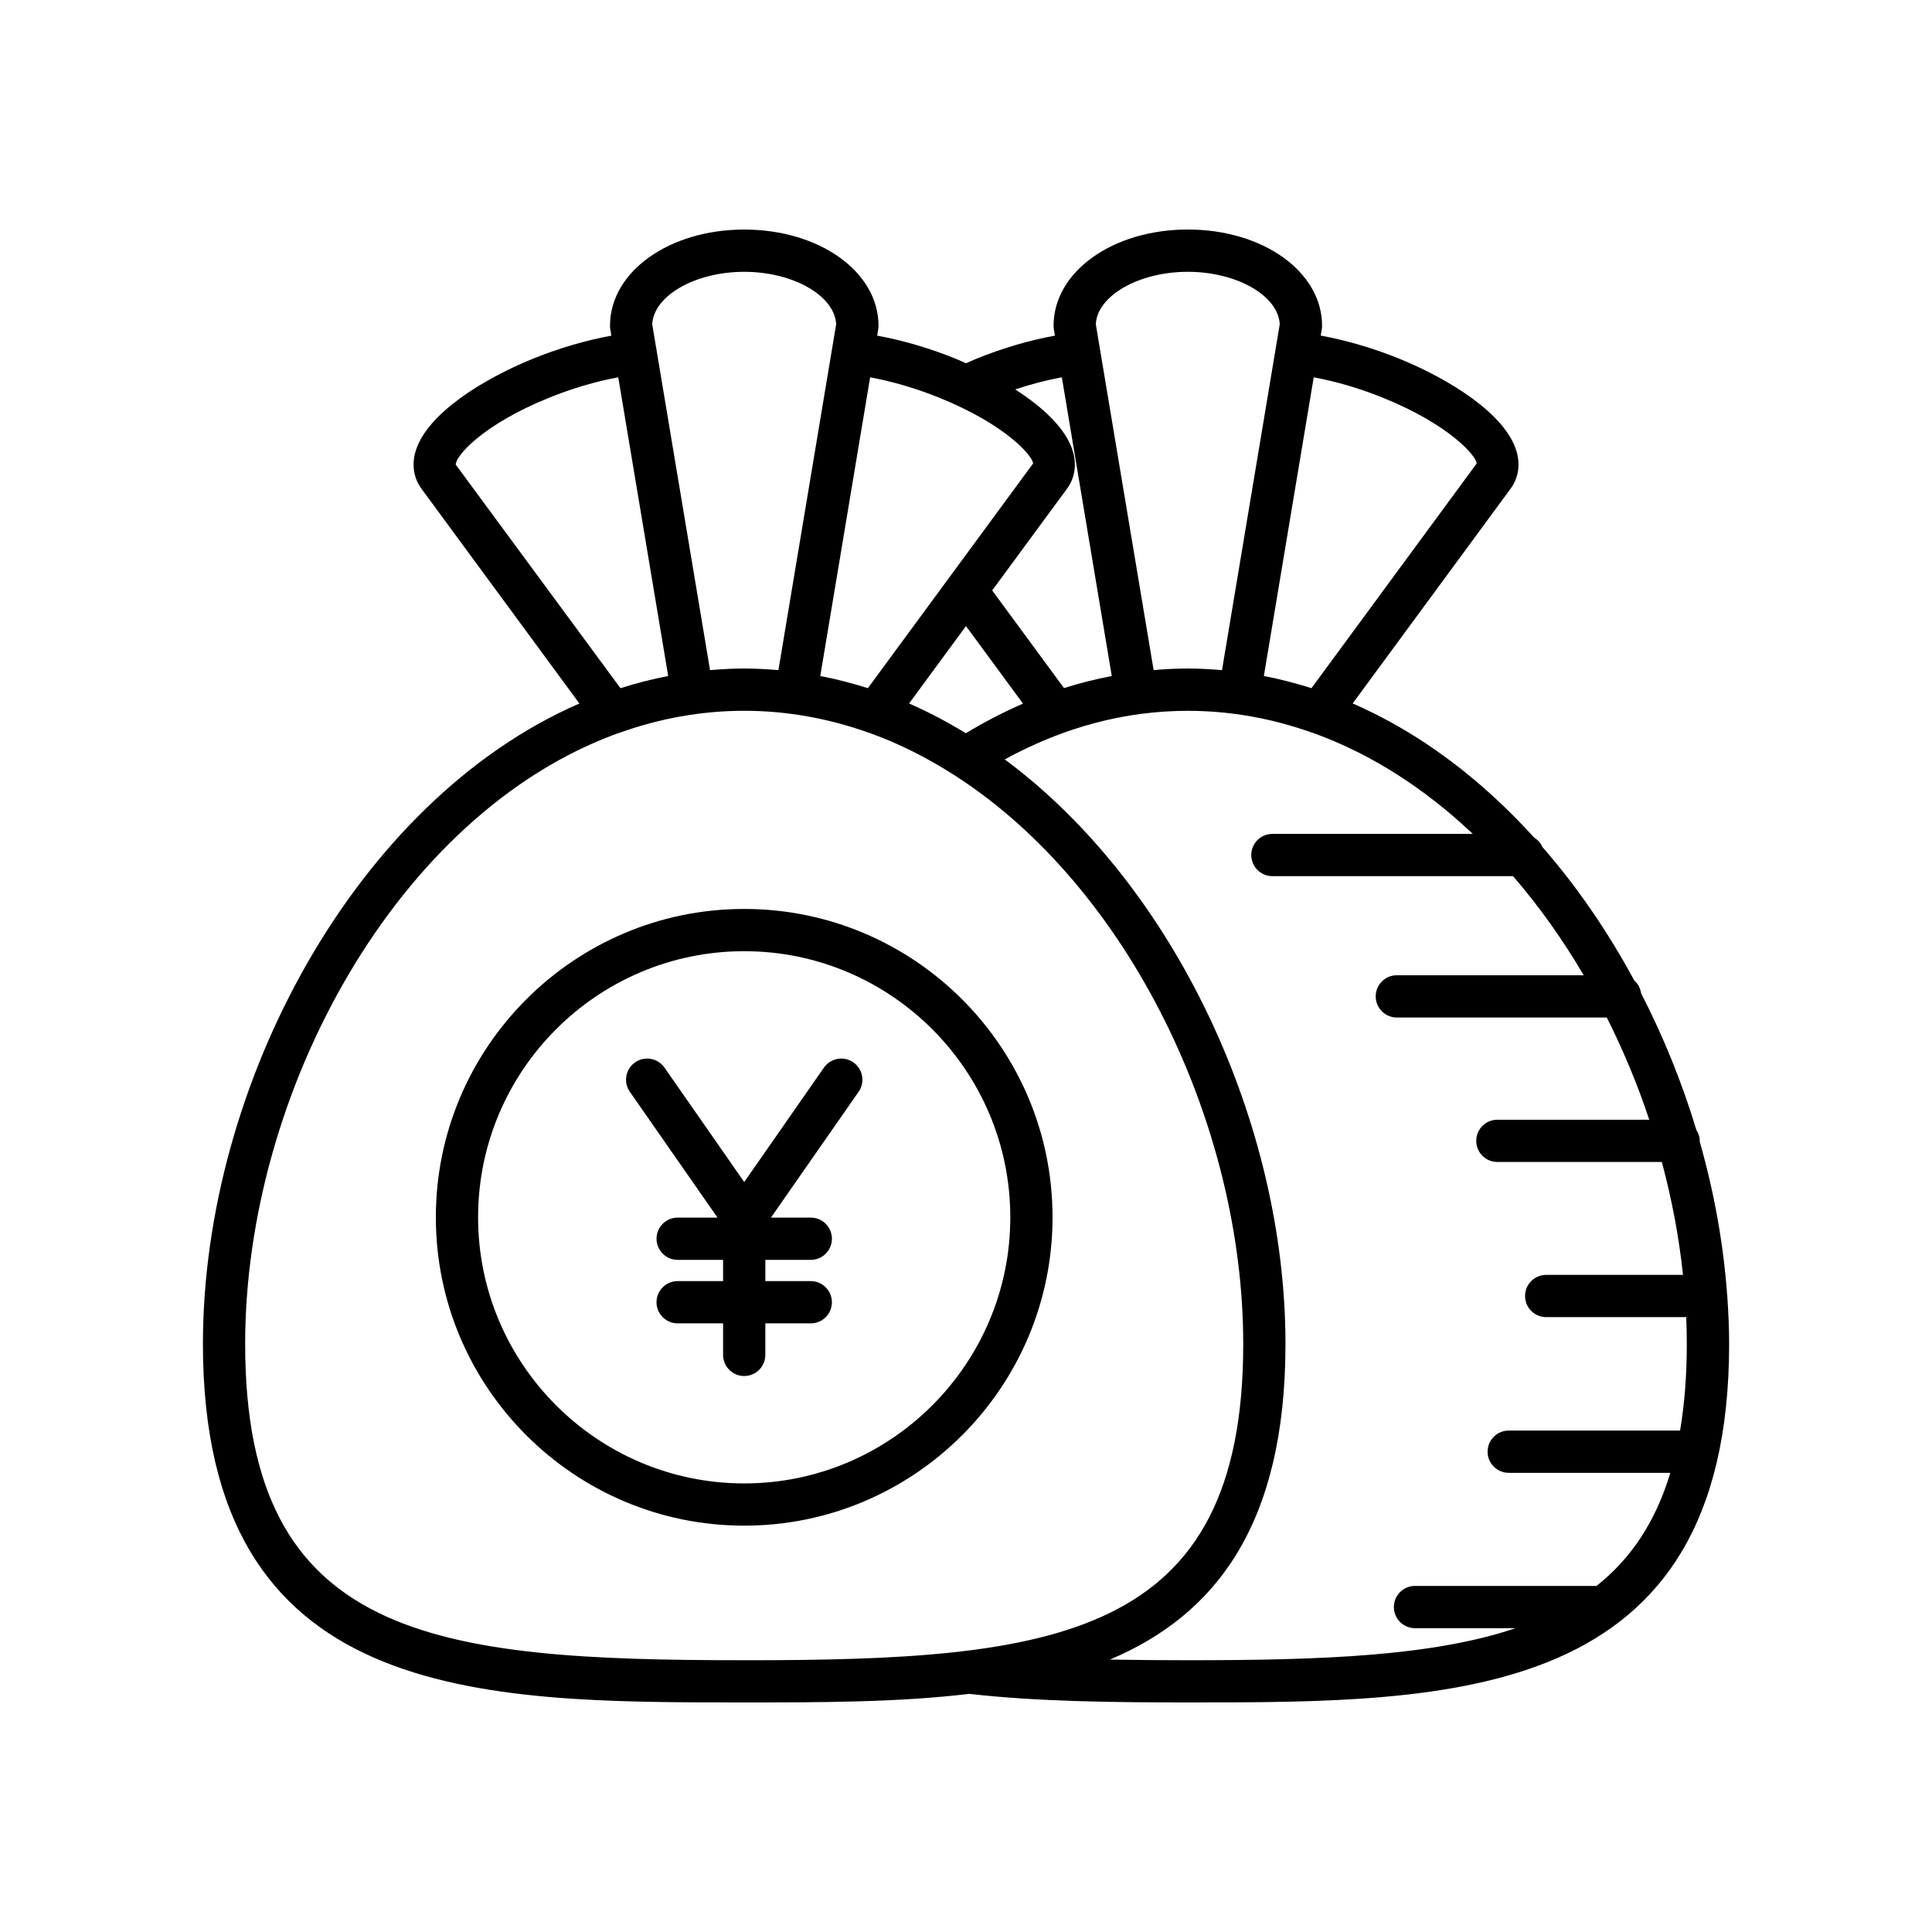 <?xml version="1.0" encoding="UTF-8"?>
<!-- Uploaded to: ICON Repo, www.iconrepo.com, Generator: ICON Repo Mixer Tools -->
<svg fill="#000000" width="800px" height="800px" version="1.1" viewBox="144 144 512 512" xmlns="http://www.w3.org/2000/svg">
 <g>
  <path d="m341.22 384.88c-45.055 0-81.715 36.656-81.715 81.715-0.004 45.062 36.656 81.719 81.715 81.719 45.055 0 81.715-36.656 81.715-81.715s-36.66-81.719-81.715-81.719zm0 152.24c-38.883 0-70.52-31.637-70.52-70.52-0.004-38.887 31.633-70.523 70.52-70.523 38.883 0 70.52 31.637 70.52 70.52 0 38.887-31.637 70.523-70.52 70.523z"/>
  <path d="m601.74 487.61c0.004-0.062 0.035-0.113 0.035-0.176 0-0.121-0.062-0.227-0.07-0.348-0.984-13.566-3.461-27.238-7.281-40.617 0-0.055 0.031-0.102 0.031-0.156 0-1.07-0.383-2.016-0.902-2.867-3.766-12.477-8.688-24.652-14.637-36.195-0.199-1.359-0.824-2.547-1.816-3.406-6.91-12.816-15.086-24.773-24.359-35.402-0.438-1.066-1.246-1.887-2.203-2.504-13.902-15.336-30.117-27.703-48.066-35.52l41.918-57c1.996-2.762 2.535-6.211 1.531-9.715-2.883-10.031-17.973-19.312-31.137-24.656-6.894-2.797-14.078-4.887-20.781-6.109l0.281-1.691c0.051-0.305 0.078-0.613 0.078-0.922 0-14.297-15.629-25.5-35.578-25.5s-35.578 11.203-35.578 25.5c0 0.309 0.027 0.617 0.078 0.926l0.281 1.691c-6.699 1.223-13.883 3.312-20.781 6.113-0.961 0.391-1.855 0.805-2.777 1.211-0.926-0.406-1.863-0.84-2.773-1.211-6.894-2.797-14.078-4.887-20.781-6.109l0.281-1.691c0.051-0.305 0.078-0.613 0.078-0.922 0-14.297-15.629-25.5-35.578-25.5s-35.578 11.203-35.578 25.5c0 0.309 0.027 0.617 0.078 0.926l0.281 1.691c-6.699 1.223-13.883 3.312-20.781 6.113-13.164 5.34-28.258 14.625-31.137 24.656-1.008 3.504-0.465 6.953 1.559 9.75l41.887 56.965c-59.25 25.789-99.766 101.05-99.766 169.71 0 95.016 72.926 95.016 143.45 95.016 20.277 0 40.742-0.012 59.625-2.269 18.113 2.062 38.512 2.269 57.934 2.269 70.52 0 143.45 0 143.45-95.016 0-4.16-0.191-8.348-0.484-12.539zm-109.59-243.62c5.898 1.086 12.266 2.949 18.414 5.445 17.684 7.176 24.703 15.457 24.77 17.398l-43.785 59.543c-4.129-1.32-8.332-2.402-12.613-3.227zm-33.375-27.957c12.988 0 23.992 6.324 24.371 13.898l-15.301 91.664c-2.996-0.258-6.016-0.43-9.074-0.43-3.031 0-6.043 0.164-9.047 0.418l-15.324-91.652c0.379-7.574 11.391-13.898 24.375-13.898zm-33.375 27.957 13.234 79.164c-4.254 0.816-8.48 1.859-12.664 3.195l-19.027-25.879 19.883-27.035c1.996-2.762 2.535-6.211 1.531-9.715-1.727-6.008-7.867-11.73-15.316-16.516 4.199-1.406 8.383-2.484 12.359-3.215zm-10.293 86.477c-5.117 2.219-10.168 4.836-15.145 7.848-4.871-2.969-9.879-5.633-15.051-7.883l15.086-20.516zm-40.512-86.477c5.898 1.086 12.266 2.949 18.414 5.445 17.684 7.176 24.703 15.457 24.77 17.398l-43.785 59.543c-4.129-1.32-8.332-2.402-12.613-3.227zm-33.375-27.957c12.988 0 23.992 6.324 24.371 13.898l-15.301 91.664c-2.996-0.258-6.016-0.43-9.074-0.43-3.047 0-6.059 0.172-9.047 0.426l-15.324-91.66c0.379-7.574 11.391-13.898 24.375-13.898zm-76.441 51.105c-0.055-2.242 6.965-10.527 24.648-17.699 6.16-2.5 12.523-4.363 18.418-5.449l13.234 79.156c-4.289 0.828-8.504 1.91-12.645 3.234zm76.441 316.84c-82.285 0-132.25-5.641-132.25-83.82 0-66.961 40.426-140.62 98.66-161.79 0.285-0.066 0.555-0.16 0.832-0.273 10.398-3.684 21.355-5.727 32.758-5.727 11.434 0 22.418 2.051 32.852 5.754 0.219 0.086 0.434 0.16 0.656 0.219 7.644 2.773 14.969 6.484 21.949 10.934 0.145 0.105 0.289 0.191 0.441 0.281 45.984 29.582 76.352 92.586 76.352 150.61 0 78.18-49.969 83.82-132.25 83.82zm248.02-60.859h-45.414c-3.094 0-5.598 2.508-5.598 5.598 0 3.09 2.504 5.598 5.598 5.598h42.832c-3.957 13.133-10.543 22.844-19.566 29.973h-48.105c-3.094 0-5.598 2.508-5.598 5.598s2.504 5.598 5.598 5.598h26.668c-22.039 7.434-51.453 8.496-86.879 8.496-6.812 0-13.734-0.059-20.633-0.176 27.719-11.699 46.523-35.422 46.523-83.645 0-58.344-29.258-121.44-74.395-154.91 15.602-8.535 31.883-12.875 48.504-12.875 11.434 0 22.418 2.051 32.852 5.754 0.219 0.086 0.434 0.16 0.656 0.219 15.387 5.582 29.531 14.824 42.02 26.645h-53.102c-3.094 0-5.598 2.508-5.598 5.598 0 3.09 2.504 5.598 5.598 5.598h63.77c6.934 8.012 13.199 16.852 18.734 26.266h-49.527c-3.094 0-5.598 2.508-5.598 5.598s2.504 5.598 5.598 5.598h55.641c4.379 8.707 8.164 17.781 11.254 27.086h-40.254c-3.094 0-5.598 2.508-5.598 5.598s2.504 5.598 5.598 5.598h43.586c2.66 9.879 4.551 19.91 5.609 29.922h-36.254c-3.094 0-5.598 2.508-5.598 5.598s2.504 5.598 5.598 5.598h37.113c0.094 2.379 0.152 4.754 0.152 7.117 0 8.5-0.625 16.094-1.785 22.961z"/>
  <path d="m362.35 426.93-21.125 30.324-21.129-30.324c-1.77-2.535-5.254-3.16-7.789-1.391-2.535 1.766-3.16 5.258-1.395 7.793l23.234 33.348h-10.562c-3.094 0-5.598 2.508-5.598 5.598s2.504 5.598 5.598 5.598h12.039v5.633h-12.043c-3.094 0-5.598 2.508-5.598 5.598 0 3.09 2.504 5.598 5.598 5.598h12.043v8.355c0 3.09 2.504 5.598 5.598 5.598s5.598-2.508 5.598-5.598v-8.355h12.043c3.094 0 5.598-2.508 5.598-5.598 0-3.09-2.504-5.598-5.598-5.598h-12.039v-5.633h12.043c3.094 0 5.598-2.508 5.598-5.598s-2.504-5.598-5.598-5.598h-10.562l23.234-33.348c1.766-2.535 1.141-6.027-1.395-7.793-2.539-1.773-6.027-1.145-7.793 1.391z"/>
 </g>
</svg>